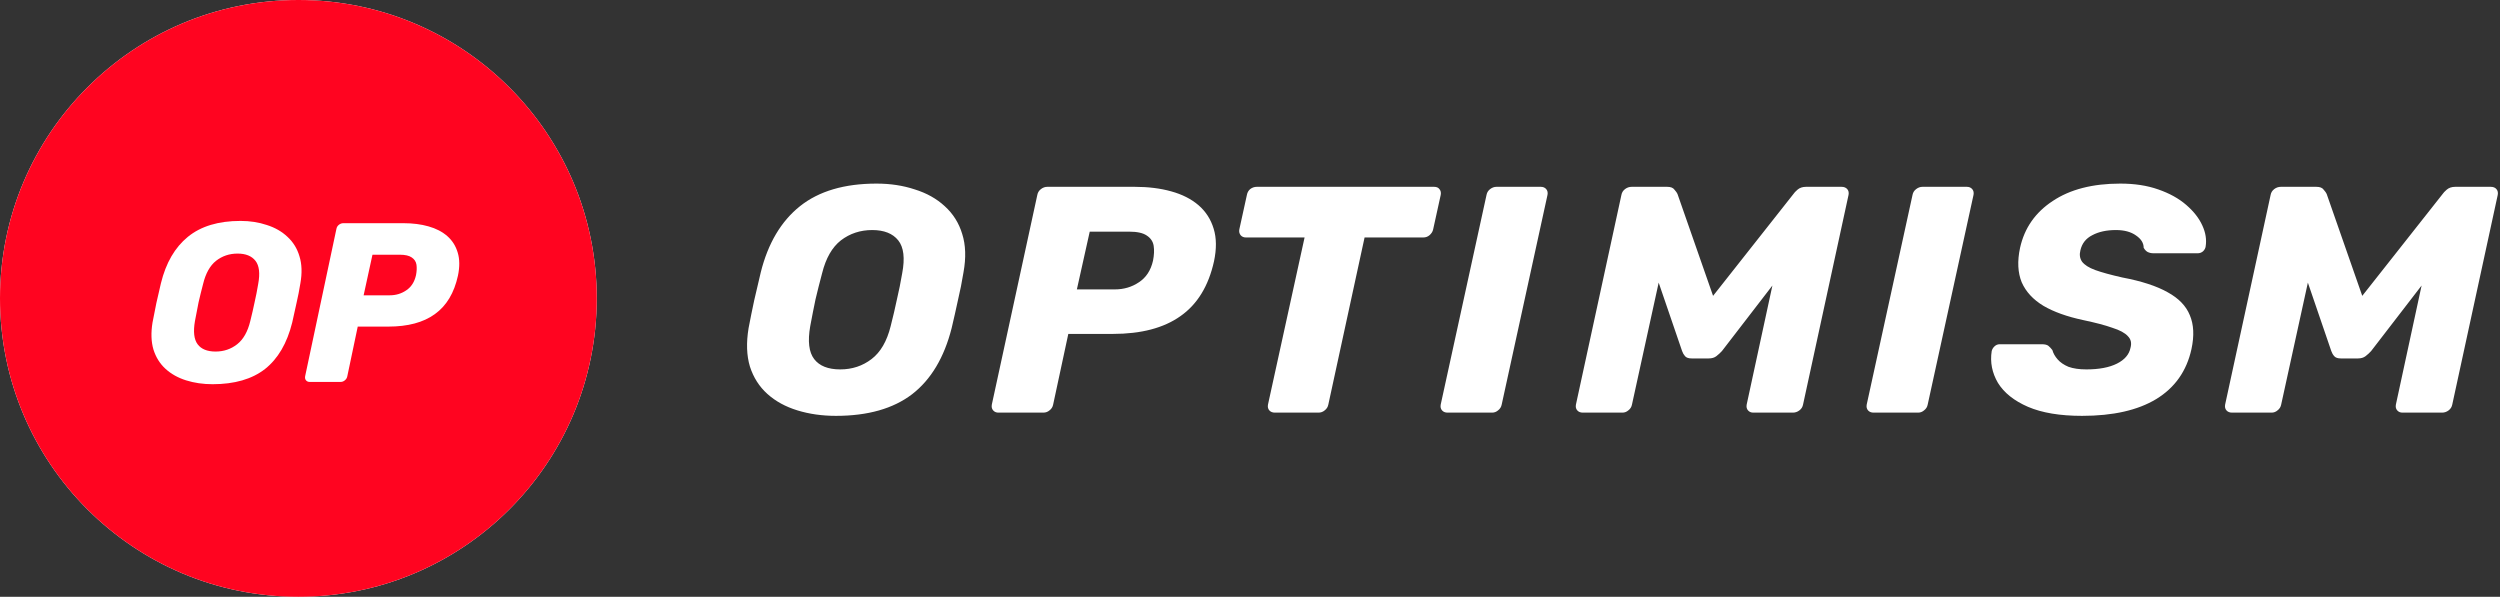 <svg width="155" height="37" viewBox="0 0 155 37" fill="none" xmlns="http://www.w3.org/2000/svg">
<rect x="0" y="0" width="155" height="37" fill="#333333" stroke="none"/>
<g clip-path="url(#clip0_128_3421)">
<path d="M18.5 37C28.717 37 37 28.717 37 18.5C37 8.283 28.717 0 18.5 0C8.283 0 0 8.283 0 18.5C0 28.717 8.283 37 18.5 37Z" fill="white"/>
<path fill-rule="evenodd" clip-rule="evenodd" d="M18.5 37C28.717 37 37 28.717 37 18.5C37 8.283 28.717 0 18.5 0C8.283 0 0 8.283 0 18.5C0 28.717 8.283 37 18.5 37ZM11.537 23.582C12.043 23.741 12.592 23.821 13.182 23.821C14.541 23.821 15.624 23.507 16.43 22.879C17.236 22.241 17.799 21.28 18.117 19.996C18.211 19.593 18.3 19.19 18.385 18.787C18.478 18.384 18.558 17.976 18.624 17.564C18.736 16.927 18.717 16.369 18.567 15.891C18.427 15.413 18.178 15.01 17.822 14.682C17.475 14.354 17.049 14.11 16.543 13.95C16.046 13.782 15.502 13.697 14.912 13.697C13.543 13.697 12.456 14.025 11.65 14.682C10.844 15.338 10.286 16.299 9.977 17.564C9.883 17.976 9.789 18.384 9.695 18.787C9.611 19.19 9.531 19.593 9.456 19.996C9.353 20.634 9.372 21.191 9.513 21.669C9.663 22.148 9.911 22.546 10.258 22.864C10.605 23.183 11.031 23.422 11.537 23.582ZM14.701 21.346C14.317 21.646 13.871 21.796 13.365 21.796C12.85 21.796 12.479 21.646 12.254 21.346C12.029 21.046 11.973 20.568 12.086 19.912C12.161 19.5 12.236 19.11 12.311 18.745C12.395 18.379 12.489 18 12.592 17.606C12.751 16.95 13.018 16.472 13.393 16.172C13.777 15.872 14.223 15.722 14.729 15.722C15.235 15.722 15.605 15.872 15.84 16.172C16.074 16.472 16.13 16.95 16.008 17.606C15.943 18 15.868 18.379 15.784 18.745C15.709 19.11 15.619 19.5 15.516 19.912C15.357 20.568 15.085 21.046 14.701 21.346ZM18.974 23.582C19.03 23.647 19.105 23.68 19.199 23.68H21.111C21.214 23.68 21.303 23.647 21.378 23.582C21.462 23.516 21.514 23.432 21.533 23.328L22.18 20.249H24.078C25.287 20.249 26.248 19.992 26.96 19.476C27.682 18.96 28.16 18.164 28.394 17.086C28.507 16.542 28.502 16.069 28.38 15.666C28.258 15.253 28.043 14.911 27.733 14.639C27.424 14.368 27.035 14.166 26.566 14.035C26.107 13.904 25.591 13.838 25.02 13.838H21.28C21.186 13.838 21.097 13.871 21.013 13.936C20.928 14.002 20.877 14.086 20.858 14.19L18.918 23.328C18.899 23.432 18.918 23.516 18.974 23.582ZM24.162 18.309H22.545L23.093 15.792H24.781C25.118 15.792 25.366 15.849 25.526 15.961C25.695 16.073 25.793 16.224 25.821 16.411C25.849 16.598 25.84 16.814 25.793 17.058C25.699 17.48 25.498 17.794 25.188 18C24.888 18.206 24.546 18.309 24.162 18.309Z" fill="#FF0420"/>
</g>
<g clip-path="url(#clip1_128_3421)">
<path d="M51.828 25.783C50.97 25.783 50.173 25.67 49.437 25.443C48.701 25.217 48.081 24.877 47.577 24.423C47.073 23.97 46.712 23.403 46.494 22.723C46.29 22.043 46.262 21.25 46.412 20.343C46.521 19.77 46.637 19.197 46.76 18.623C46.896 18.05 47.032 17.47 47.168 16.883C47.618 15.083 48.429 13.717 49.6 12.783C50.772 11.85 52.353 11.383 54.342 11.383C55.2 11.383 55.991 11.503 56.713 11.743C57.449 11.97 58.068 12.317 58.573 12.783C59.09 13.25 59.451 13.823 59.656 14.503C59.874 15.183 59.901 15.977 59.737 16.883C59.642 17.47 59.526 18.05 59.39 18.623C59.267 19.197 59.138 19.77 59.002 20.343C58.538 22.17 57.721 23.537 56.549 24.443C55.377 25.337 53.804 25.783 51.828 25.783ZM52.094 22.903C52.83 22.903 53.477 22.69 54.035 22.263C54.594 21.837 54.989 21.157 55.221 20.223C55.371 19.637 55.5 19.083 55.609 18.563C55.732 18.043 55.841 17.503 55.936 16.943C56.113 16.01 56.032 15.33 55.691 14.903C55.35 14.477 54.812 14.263 54.076 14.263C53.341 14.263 52.693 14.477 52.135 14.903C51.59 15.33 51.201 16.01 50.97 16.943C50.82 17.503 50.684 18.043 50.561 18.563C50.452 19.083 50.343 19.637 50.234 20.223C50.071 21.157 50.152 21.837 50.479 22.263C50.806 22.69 51.344 22.903 52.094 22.903ZM61.902 25.583C61.766 25.583 61.657 25.537 61.575 25.443C61.493 25.35 61.466 25.23 61.493 25.083L64.314 12.083C64.341 11.937 64.416 11.817 64.539 11.723C64.661 11.63 64.791 11.583 64.927 11.583H70.363C71.194 11.583 71.944 11.677 72.611 11.863C73.293 12.05 73.858 12.337 74.308 12.723C74.757 13.11 75.071 13.597 75.248 14.183C75.425 14.757 75.432 15.43 75.268 16.203C74.928 17.737 74.233 18.87 73.184 19.603C72.148 20.337 70.752 20.703 68.994 20.703H66.235L65.295 25.083C65.267 25.23 65.193 25.35 65.07 25.443C64.961 25.537 64.832 25.583 64.682 25.583H61.902ZM66.766 17.943H69.117C69.675 17.943 70.172 17.797 70.609 17.503C71.058 17.21 71.351 16.763 71.487 16.163C71.555 15.817 71.569 15.51 71.528 15.243C71.487 14.977 71.344 14.763 71.099 14.603C70.867 14.443 70.506 14.363 70.016 14.363H67.563L66.766 17.943ZM79.045 25.583C78.895 25.583 78.779 25.537 78.697 25.443C78.615 25.35 78.588 25.23 78.615 25.083L80.884 14.723H77.246C77.11 14.723 77.001 14.677 76.919 14.583C76.838 14.477 76.81 14.357 76.838 14.223L77.308 12.083C77.335 11.937 77.403 11.817 77.512 11.723C77.635 11.63 77.771 11.583 77.921 11.583H88.916C89.066 11.583 89.175 11.63 89.243 11.723C89.325 11.817 89.352 11.937 89.325 12.083L88.855 14.223C88.827 14.357 88.752 14.477 88.63 14.583C88.521 14.677 88.391 14.723 88.242 14.723H84.604L82.356 25.083C82.328 25.23 82.253 25.35 82.131 25.443C82.022 25.537 81.892 25.583 81.743 25.583H79.045ZM89.753 25.583C89.603 25.583 89.487 25.537 89.406 25.443C89.324 25.35 89.296 25.23 89.324 25.083L92.165 12.083C92.192 11.937 92.267 11.817 92.389 11.723C92.512 11.63 92.641 11.583 92.778 11.583H95.537C95.673 11.583 95.782 11.63 95.864 11.723C95.945 11.817 95.973 11.937 95.945 12.083L93.105 25.083C93.077 25.23 93.002 25.35 92.88 25.443C92.771 25.537 92.648 25.583 92.512 25.583H89.753ZM98.137 25.583C97.987 25.583 97.871 25.537 97.79 25.443C97.708 25.35 97.681 25.23 97.708 25.083L100.528 12.083C100.555 11.937 100.63 11.817 100.753 11.723C100.876 11.63 101.012 11.583 101.162 11.583H103.369C103.587 11.583 103.737 11.643 103.819 11.763C103.914 11.87 103.975 11.957 104.003 12.023L106.21 18.343L111.197 12.023C111.237 11.957 111.319 11.87 111.442 11.763C111.578 11.643 111.755 11.583 111.973 11.583H114.18C114.33 11.583 114.446 11.63 114.528 11.723C114.61 11.817 114.637 11.937 114.61 12.083L111.789 25.083C111.762 25.23 111.687 25.35 111.564 25.443C111.442 25.537 111.306 25.583 111.156 25.583H108.703C108.567 25.583 108.458 25.537 108.376 25.443C108.294 25.35 108.267 25.23 108.294 25.083L109.889 17.703L106.762 21.763C106.666 21.87 106.55 21.977 106.414 22.083C106.292 22.177 106.135 22.223 105.944 22.223H104.881C104.691 22.223 104.554 22.177 104.473 22.083C104.391 21.99 104.33 21.883 104.289 21.763L102.838 17.523L101.182 25.083C101.155 25.23 101.08 25.35 100.957 25.443C100.848 25.537 100.726 25.583 100.59 25.583H98.137ZM116.165 25.583C116.016 25.583 115.9 25.537 115.818 25.443C115.736 25.35 115.709 25.23 115.736 25.083L118.577 12.083C118.604 11.937 118.679 11.817 118.802 11.723C118.924 11.63 119.054 11.583 119.19 11.583H121.949C122.086 11.583 122.194 11.63 122.276 11.723C122.358 11.817 122.385 11.937 122.358 12.083L119.517 25.083C119.49 25.23 119.415 25.35 119.292 25.443C119.183 25.537 119.061 25.583 118.924 25.583H116.165ZM129.086 25.783C127.724 25.783 126.606 25.597 125.734 25.223C124.876 24.85 124.256 24.357 123.875 23.743C123.507 23.117 123.377 22.457 123.486 21.763C123.514 21.657 123.568 21.563 123.65 21.483C123.745 21.39 123.854 21.343 123.977 21.343H126.593C126.784 21.343 126.92 21.377 127.002 21.443C127.083 21.51 127.165 21.597 127.247 21.703C127.301 21.903 127.41 22.097 127.574 22.283C127.737 22.47 127.962 22.623 128.248 22.743C128.548 22.85 128.916 22.903 129.352 22.903C130.142 22.903 130.776 22.783 131.253 22.543C131.729 22.303 132.009 21.977 132.091 21.563C132.172 21.27 132.118 21.03 131.927 20.843C131.75 20.643 131.43 20.47 130.966 20.323C130.517 20.163 129.911 20.003 129.148 19.843C128.153 19.63 127.335 19.337 126.695 18.963C126.055 18.577 125.605 18.09 125.346 17.503C125.101 16.903 125.067 16.19 125.244 15.363C125.516 14.137 126.191 13.17 127.267 12.463C128.344 11.743 129.74 11.383 131.457 11.383C132.343 11.383 133.126 11.503 133.807 11.743C134.502 11.983 135.081 12.303 135.544 12.703C136.008 13.103 136.342 13.53 136.546 13.983C136.75 14.423 136.818 14.857 136.75 15.283C136.737 15.39 136.682 15.49 136.587 15.583C136.491 15.663 136.382 15.703 136.26 15.703H133.521C133.385 15.703 133.262 15.677 133.153 15.623C133.058 15.57 132.976 15.483 132.908 15.363C132.908 15.07 132.751 14.817 132.438 14.603C132.125 14.377 131.709 14.263 131.191 14.263C130.605 14.263 130.115 14.37 129.72 14.583C129.325 14.783 129.079 15.097 128.984 15.523C128.916 15.79 128.95 16.023 129.086 16.223C129.236 16.423 129.509 16.597 129.904 16.743C130.312 16.89 130.871 17.043 131.58 17.203C132.779 17.43 133.719 17.737 134.4 18.123C135.081 18.497 135.538 18.97 135.769 19.543C136.015 20.117 136.049 20.817 135.871 21.643C135.572 23.003 134.843 24.037 133.685 24.743C132.54 25.437 131.007 25.783 129.086 25.783ZM138.387 25.583C138.238 25.583 138.122 25.537 138.04 25.443C137.958 25.35 137.931 25.23 137.958 25.083L140.779 12.083C140.806 11.937 140.881 11.817 141.003 11.723C141.126 11.63 141.262 11.583 141.412 11.583H143.619C143.837 11.583 143.987 11.643 144.069 11.763C144.164 11.87 144.226 11.957 144.253 12.023L146.46 18.343L151.447 12.023C151.488 11.957 151.57 11.87 151.692 11.763C151.828 11.643 152.006 11.583 152.224 11.583H154.431C154.581 11.583 154.697 11.63 154.778 11.723C154.86 11.817 154.887 11.937 154.86 12.083L152.04 25.083C152.012 25.23 151.937 25.35 151.815 25.443C151.692 25.537 151.556 25.583 151.406 25.583H148.954C148.817 25.583 148.708 25.537 148.627 25.443C148.545 25.35 148.518 25.23 148.545 25.083L150.139 17.703L147.012 21.763C146.917 21.87 146.801 21.977 146.665 22.083C146.542 22.177 146.385 22.223 146.195 22.223H145.132C144.941 22.223 144.805 22.177 144.723 22.083C144.641 21.99 144.58 21.883 144.539 21.763L143.088 17.523L141.433 25.083C141.405 25.23 141.33 25.35 141.208 25.443C141.099 25.537 140.976 25.583 140.84 25.583H138.387Z" fill="white"/>
</g>
<defs>
<clipPath id="clip0_128_3421">
<rect width="37" height="37" fill="white"/>
</clipPath>
<clipPath id="clip1_128_3421">
<rect width="109" height="15" fill="white" transform="translate(46 11)"/>
</clipPath>
</defs>
</svg>
